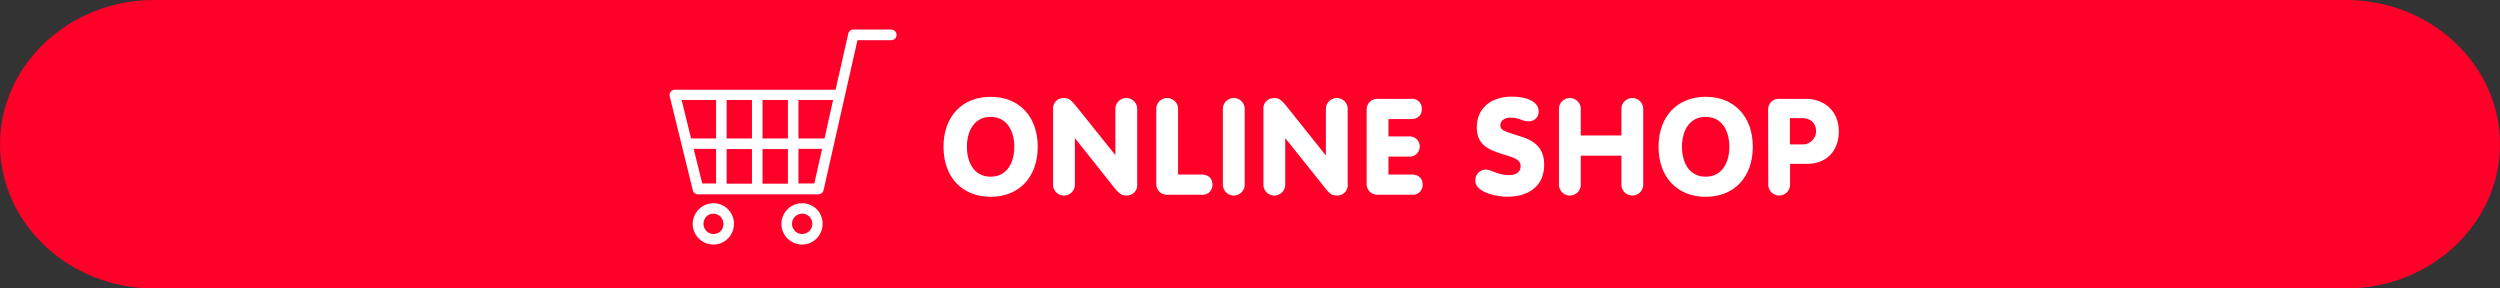 <svg xmlns="http://www.w3.org/2000/svg" width="650" height="75" viewBox="0 0 650 75"><rect x="0" y="0" width="650" height="75" fill="#333333" stroke="none"/><defs><style>.cls-1{fill:#ff0028;}.cls-2{fill:#fff;}</style></defs><g id="レイヤー_2" data-name="レイヤー 2"><g id="online_shop_bt" data-name="online shop_bt"><path class="cls-1" d="M650,37.5C650,58.12,632,75,610,75H40C18,75,0,58.12,0,37.5S18,0,40,0H610C632,0,650,16.88,650,37.5Z"/><path class="cls-2" d="M269.81,38.17c0,7.91-4.87,13-12.25,13s-12.25-5.11-12.25-13,4.86-13,12.25-13S269.81,30.25,269.81,38.17Zm-18.41,0c0,3.95,1.78,7.77,6.16,7.77s6.16-3.82,6.16-7.77-1.79-7.78-6.16-7.78S251.4,34.21,251.4,38.17Z"/><path class="cls-2" d="M273.8,28.5a2.7,2.7,0,0,1,2.83-3c1.51,0,2,.67,3.92,3.05L290,40.34H290V28.5a2.84,2.84,0,1,1,5.67,0V47.83a2.7,2.7,0,0,1-2.84,3c-1.5,0-2.06-.67-3.92-3.05L279.54,36h-.07V47.83a2.84,2.84,0,1,1-5.67,0Z"/><path class="cls-2" d="M300.63,28.5a2.84,2.84,0,1,1,5.67,0V45.38h6.09c1.79,0,2.84,1,2.84,2.62a2.54,2.54,0,0,1-2.84,2.63h-8.93a2.74,2.74,0,0,1-2.83-2.84Z"/><path class="cls-2" d="M323.62,47.83a2.84,2.84,0,1,1-5.67,0V28.5a2.84,2.84,0,1,1,5.67,0Z"/><path class="cls-2" d="M328.49,28.5a2.7,2.7,0,0,1,2.84-3c1.5,0,2,.67,3.92,3.05l9.41,11.8h.07V28.5a2.84,2.84,0,1,1,5.67,0V47.83a2.7,2.7,0,0,1-2.83,3c-1.51,0-2.07-.67-3.92-3.05L334.23,36h-.07V47.83a2.84,2.84,0,1,1-5.67,0Z"/><path class="cls-2" d="M355.33,28.54a2.74,2.74,0,0,1,2.83-2.84h8.68a2.54,2.54,0,0,1,2.84,2.63c0,1.64-1.05,2.62-2.84,2.62H361v4.52h5.35a2.63,2.63,0,1,1,0,5.25H361v4.66h6.05c1.79,0,2.84,1,2.84,2.62a2.54,2.54,0,0,1-2.84,2.63h-8.89a2.74,2.74,0,0,1-2.83-2.84Z"/><path class="cls-2" d="M386.23,44.08c1.4,0,3.22,1.44,6.13,1.44,2.2,0,3-1.12,3-2.35,0-1.89-2.17-2.27-5.39-3.32-2.94-1-6-2.21-6-6.72,0-5.43,4.24-8,9-8,4.55,0,7.07,1.58,7.07,3.75a2.48,2.48,0,0,1-2.52,2.66c-1.82,0-2.41-.95-4.83-.95-1.54,0-2.59.81-2.59,2,0,1.43,1.4,1.6,5.32,2.9,3.08,1,6.06,2.59,6.06,7.32,0,5.74-4.24,8.33-9.52,8.33-3.33,0-8.37-1.3-8.37-4.1A2.77,2.77,0,0,1,386.23,44.08Z"/><path class="cls-2" d="M411,47.83a2.84,2.84,0,1,1-5.67,0V28.5a2.84,2.84,0,1,1,5.67,0v6.72h10.57V28.5a2.84,2.84,0,1,1,5.67,0V47.83a2.84,2.84,0,1,1-5.67,0V40.47H411Z"/><path class="cls-2" d="M455.73,38.17c0,7.91-4.87,13-12.26,13s-12.25-5.11-12.25-13,4.87-13,12.25-13S455.73,30.25,455.73,38.17Zm-18.42,0c0,3.95,1.79,7.77,6.16,7.77s6.16-3.82,6.16-7.77-1.78-7.78-6.16-7.78S437.31,34.21,437.31,38.17Z"/><path class="cls-2" d="M459.71,28.54a2.74,2.74,0,0,1,2.84-2.84h7c4.38,0,8.54,2.84,8.54,8.47,0,4.87-3,8.44-8.36,8.44h-4.31v5.22a2.84,2.84,0,1,1-5.67,0Zm5.67,9h3.05a3.45,3.45,0,0,0,3.74-3.4c0-2.24-1.5-3.43-3.74-3.43h-3.05Z"/><path class="cls-2" d="M231.78,7.68h-9.89a1.37,1.37,0,0,0-1.34,1.07l-3.3,14.58H175.46a1.38,1.38,0,0,0-1.08.53,1.35,1.35,0,0,0-.25,1.18l6,24.44a1.39,1.39,0,0,0,1.34,1.05h31.32a1.4,1.4,0,0,0,1.34-1.08l8.81-39h8.8a1.37,1.37,0,1,0,0-2.74ZM214.38,36H207.6v-10h9Zm-18.87,2.75v9h-6.58v-9ZM188.93,36v-10h6.58V36Zm9.33,2.75h6.6v9h-6.6Zm0-2.75v-10h6.6V36Zm-12.08-10V36h-6.5l-2.46-10Zm-5.82,12.7h5.82v9h-3.6Zm31.36,9H207.6v-9h6.16Z"/><path class="cls-2" d="M188.49,53.76a5.32,5.32,0,0,0-3-.92,5.21,5.21,0,0,0-2.09.43,5.4,5.4,0,0,0-3.29,4.95,5.42,5.42,0,0,0,.43,2.09,5.38,5.38,0,0,0,7,2.86,5.38,5.38,0,0,0,3.29-5,5.21,5.21,0,0,0-.43-2.09A5.39,5.39,0,0,0,188.49,53.76Zm-.58,5.48A2.69,2.69,0,0,1,187,60.4a2.69,2.69,0,0,1-2.49.24,2.65,2.65,0,0,1-1.16-1,2.6,2.6,0,0,1-.45-1.46,2.91,2.91,0,0,1,.21-1A2.75,2.75,0,0,1,184,56a2.71,2.71,0,0,1,1.47-.44,2.64,2.64,0,0,1,2.42,3.65Z"/><path class="cls-2" d="M211.55,53.76a5.32,5.32,0,0,0-3-.92,5.26,5.26,0,0,0-2.1.43,5.37,5.37,0,0,0-3.28,4.95,5.24,5.24,0,0,0,.43,2.09,5.38,5.38,0,0,0,7,2.86,5.4,5.4,0,0,0,3.28-5,5.36,5.36,0,0,0-2.37-4.46ZM211,59.24A2.76,2.76,0,0,1,210,60.4a2.65,2.65,0,0,1-1.47.44,2.61,2.61,0,0,1-1-.2,2.65,2.65,0,0,1-1.16-1,2.61,2.61,0,0,1-.24-2.49,2.68,2.68,0,0,1,1-1.16,2.71,2.71,0,0,1,1.47-.44,2.48,2.48,0,0,1,1,.21,2.63,2.63,0,0,1,1.6,2.42A2.65,2.65,0,0,1,211,59.24Z"/></g></g></svg>